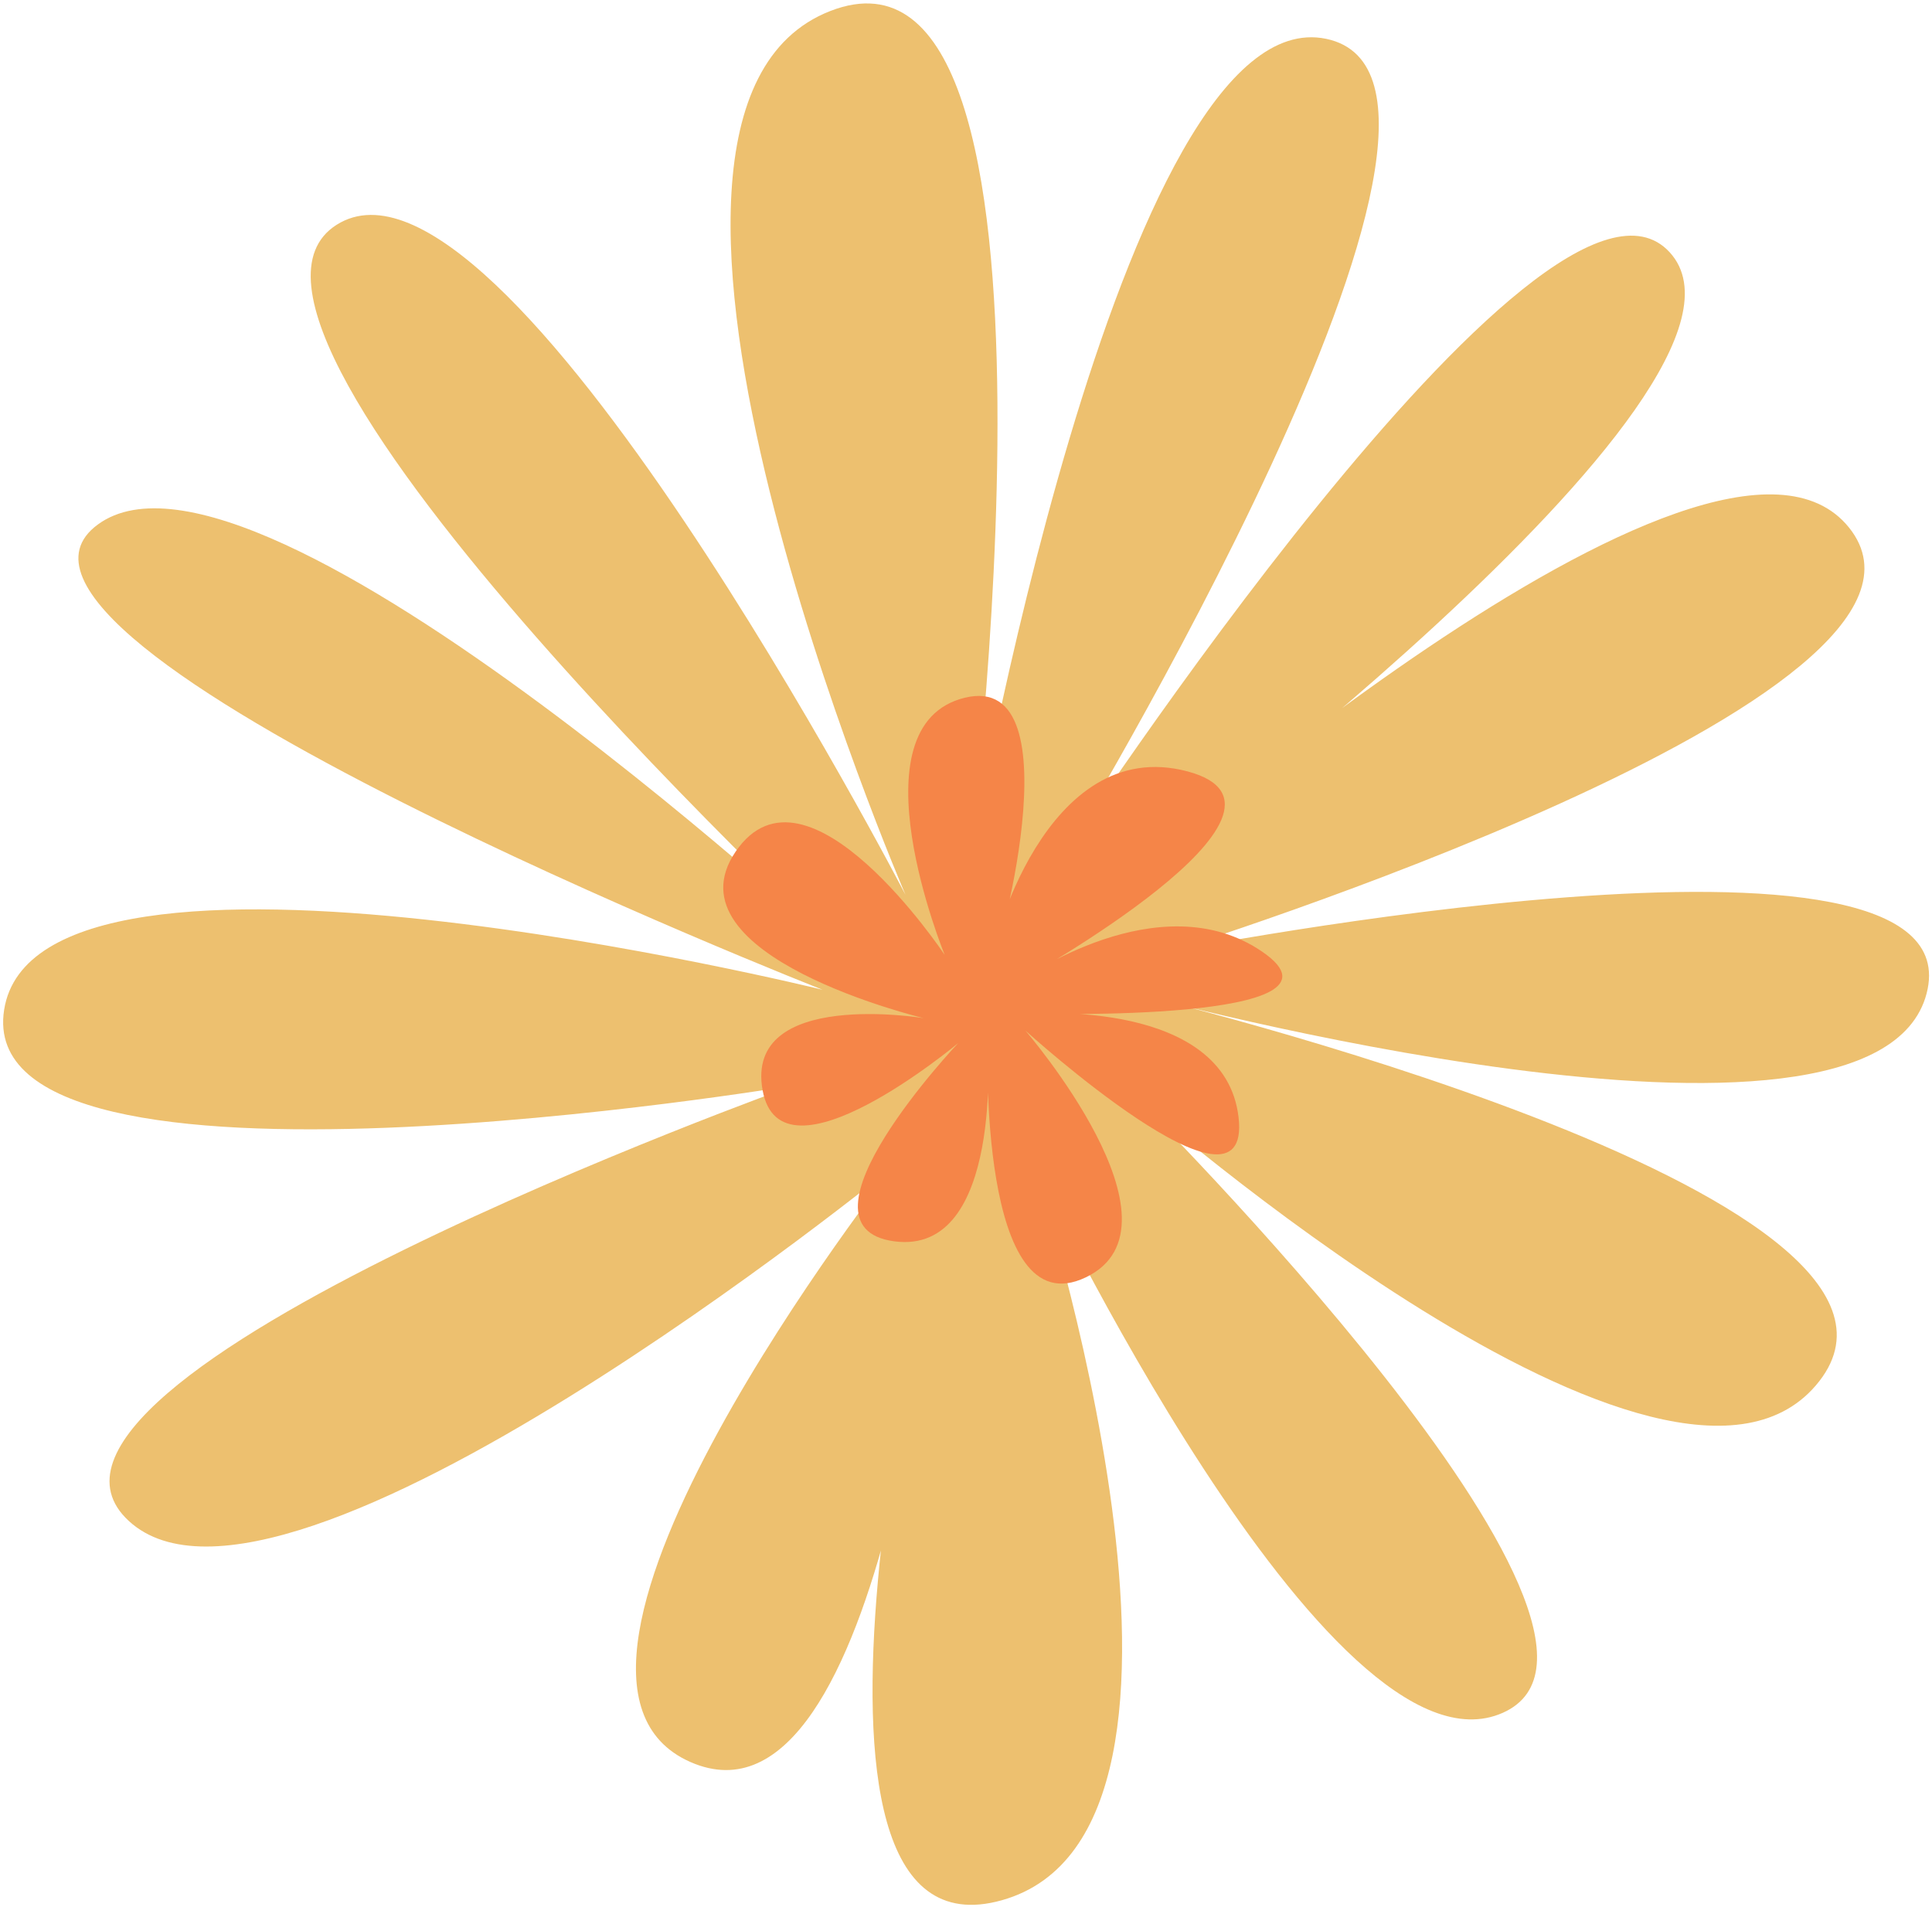 <svg width="395" height="390" viewBox="0 0 395 390" fill="none" xmlns="http://www.w3.org/2000/svg">
<path d="M162.367 221.932C162.367 221.932 -5.248 282.014 26.358 311.027C57.963 340.04 182.779 238.393 182.779 238.393C182.779 238.393 100.926 342.55 141.133 360.287C181.339 378.024 192.491 247.323 192.491 247.323C192.491 247.323 153.684 402.962 204.837 388.559C255.99 374.155 211.421 238.393 211.421 238.393C211.421 238.393 271.71 365.966 307.225 350.246C342.74 334.525 232.039 224.318 232.039 224.318C232.039 224.318 341.875 321.068 371.958 282.426C402.041 243.784 232.039 203.166 232.039 203.166C232.039 203.166 383.11 244.319 393.892 203.166C404.674 162.013 238.953 194.647 238.953 194.647C238.953 194.647 405.909 142.671 378.049 107.897C350.188 73.123 226.854 182.96 226.854 182.96C226.854 182.96 366.773 79.42 341.382 51.6C315.99 23.781 216.977 175.429 216.977 175.429C216.977 175.429 313.521 16.785 271.134 7.938C228.747 -0.91 197.964 178.104 197.964 178.104C197.964 178.104 223.273 -18.647 169.734 2.258C116.194 23.164 185.125 182.96 185.125 182.96C185.125 182.96 102.902 24.399 68.827 45.963C34.753 67.527 176.03 198.433 176.03 198.433C176.03 198.433 52.901 83.206 20.02 107.239C-12.861 131.272 168.17 202.384 168.17 202.384C168.17 202.384 7.674 162.795 0.843 206.499C-5.988 250.203 162.367 221.932 162.367 221.932Z" fill="#EDC06F"/>
<path d="M193.149 195.265C193.149 195.265 173.89 148.351 197.264 142.671C220.639 136.992 203.231 199.092 202.779 196.623C202.326 194.153 213.767 150.038 242.779 157.733C271.792 165.429 208.746 200.45 208.746 200.45C208.746 200.45 237.1 180.162 258.129 194.647C279.158 209.133 211.215 207.281 211.215 207.281C211.215 207.281 250.475 204.277 253.232 228.516C255.989 252.755 209.651 210.738 209.651 210.738C209.651 210.738 244.014 250.615 221.997 261.191C199.98 271.767 201.915 213.289 201.915 213.289C201.915 213.289 205.248 256.829 182.82 253.825C160.392 250.821 195.906 213.289 195.906 213.289C195.906 213.289 159.61 243.66 155.906 222.878C152.202 202.096 188.828 208.187 188.828 208.187C188.828 208.187 135.865 195.512 150.391 174.153C164.918 152.795 193.149 195.265 193.149 195.265Z" fill="#F58548"/>
</svg>
